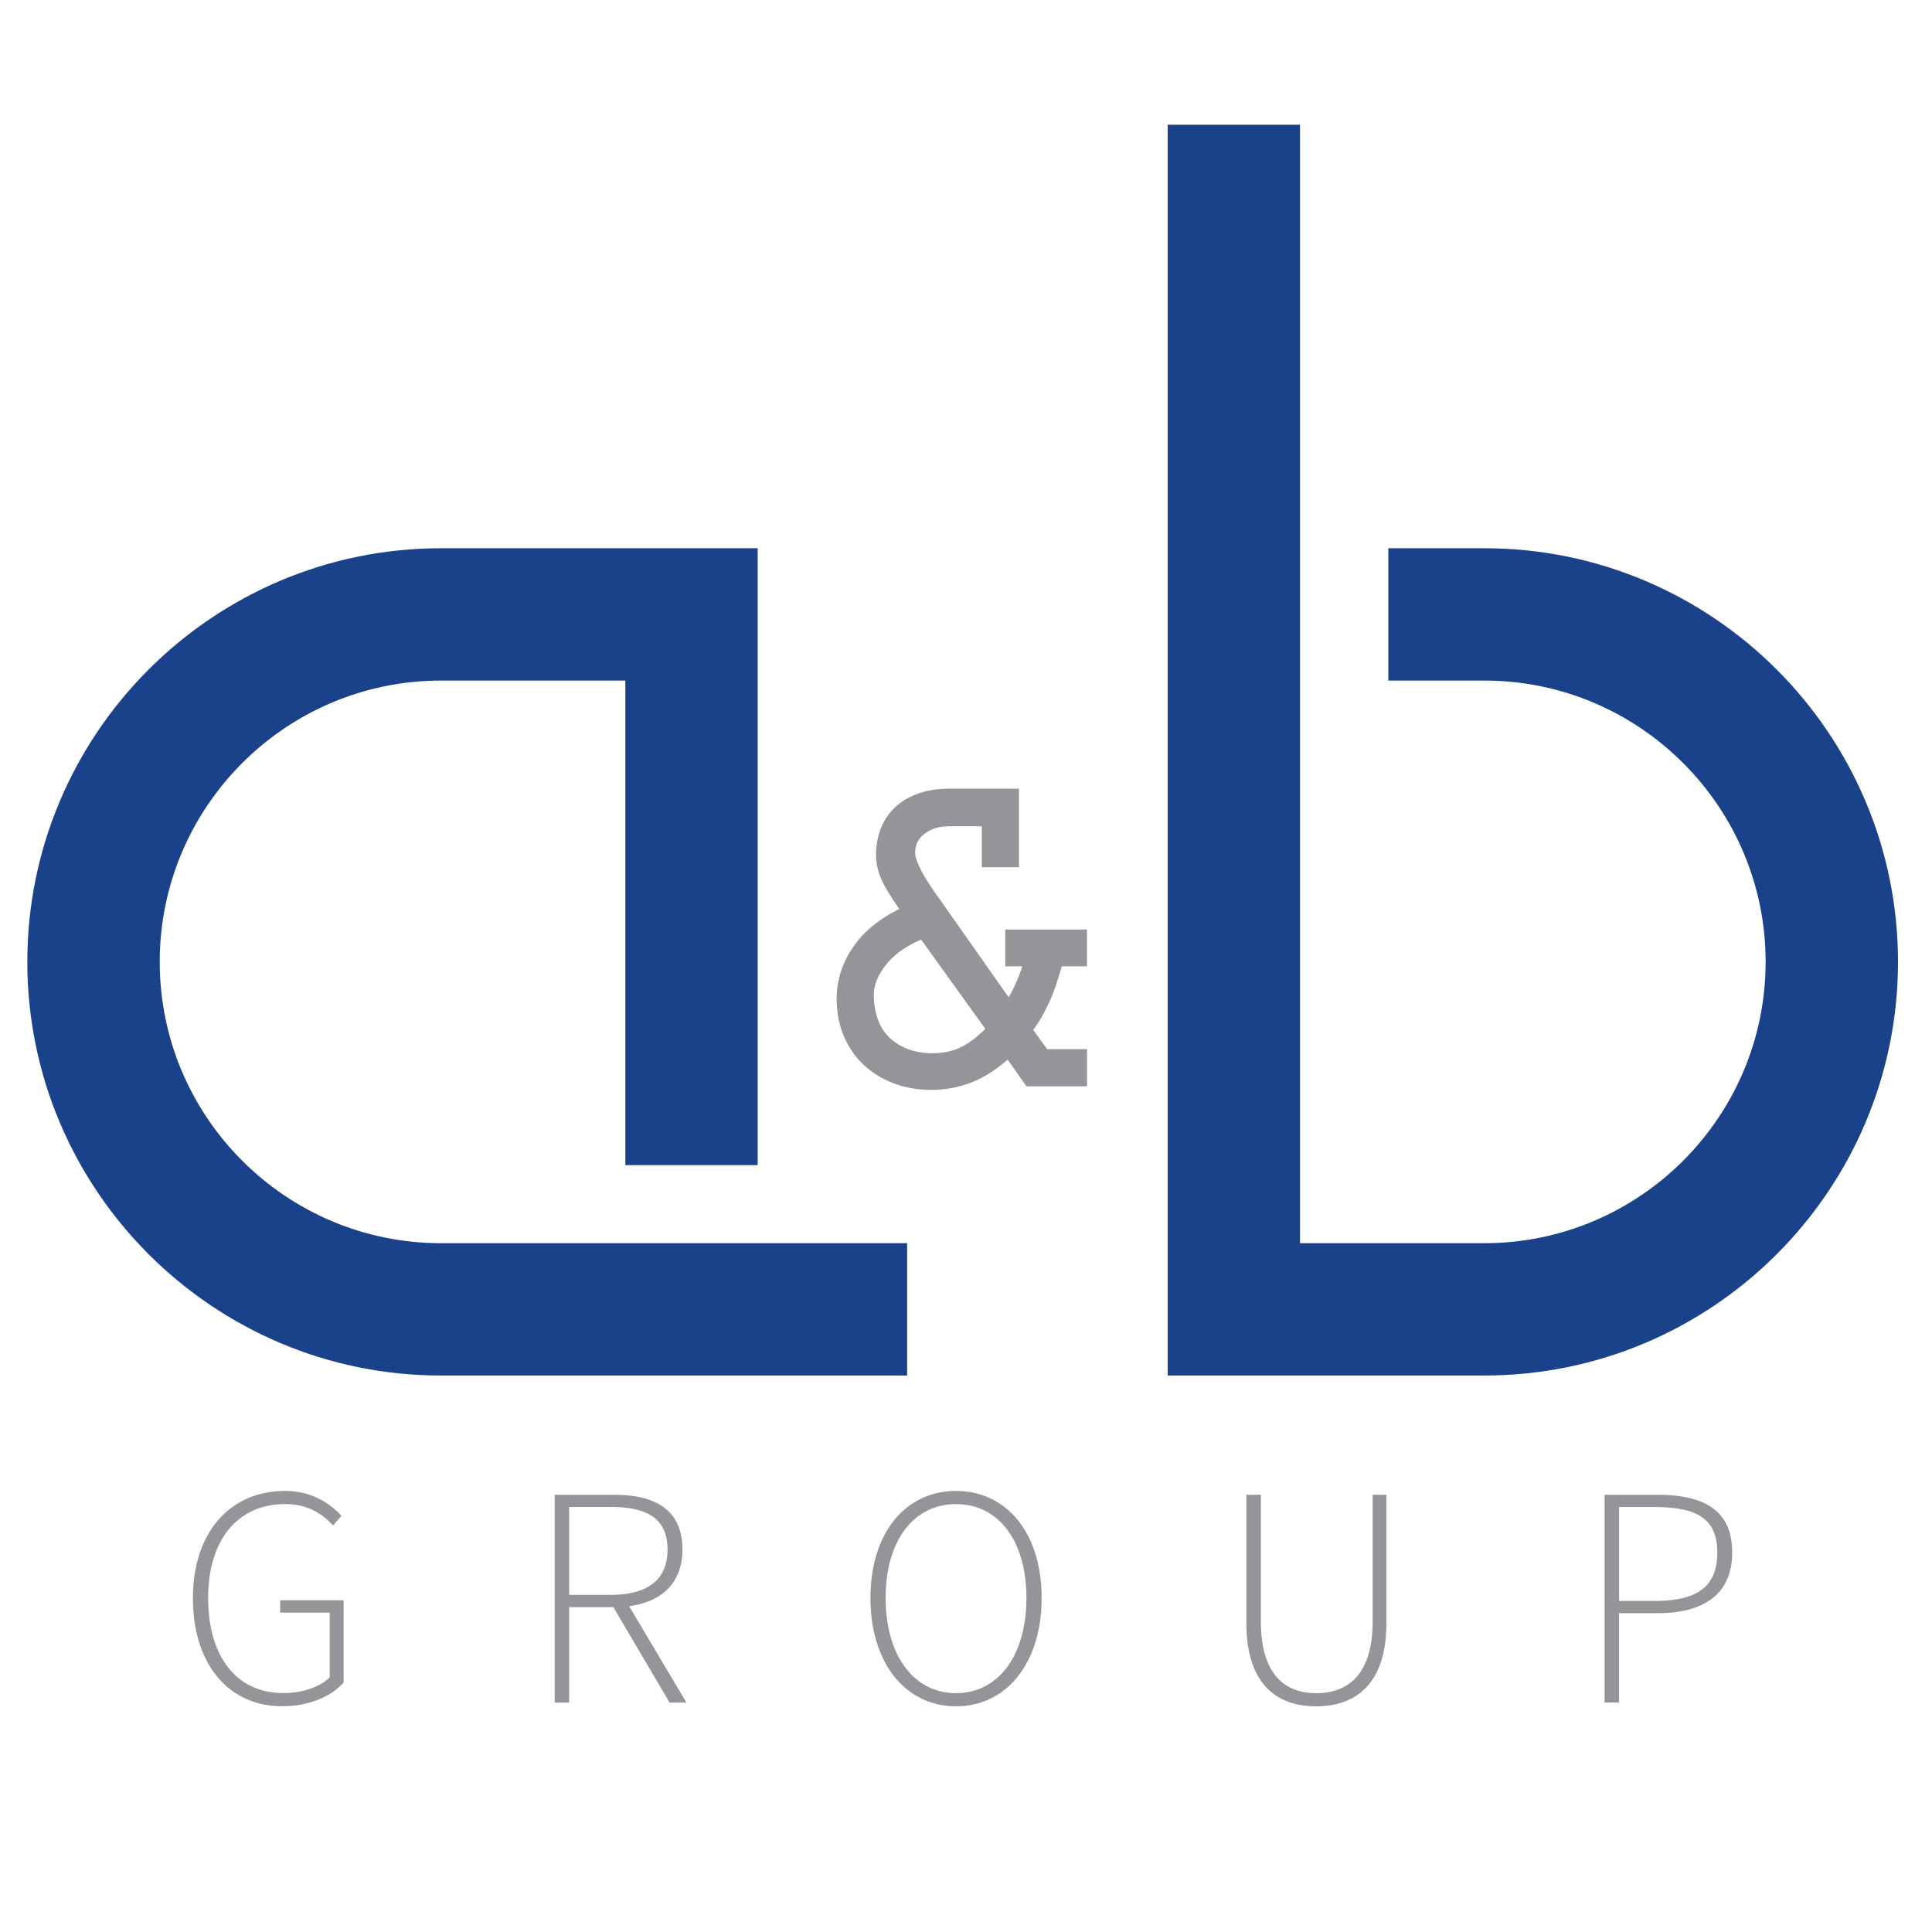 <svg xmlns="http://www.w3.org/2000/svg" id="LOGO" x="0" y="0" viewBox="0 0 512 512" style="enable-background:new 0 0 512 512" xml:space="preserve">    <style>        .st0{fill:#939598}.st1{fill:#1a428a}    </style>    <path class="st0" d="M277.99 265.74c.74-1.6 1.43-3.37 2.06-5.31.43-1.31.87-2.76 1.32-4.35h6.68v-9.75H266.4v9.75h4.52c-.53 1.64-1.12 3.16-1.74 4.54a45.81 45.81 0 0 1-1.87 3.69l-18.2-25.9c-.61-.81-1.3-1.79-2.07-2.94-.77-1.14-1.51-2.32-2.22-3.53-.66-1.14-1.23-2.3-1.71-3.48-.39-.95-.58-1.77-.58-2.45 0-2.08.75-3.65 2.35-4.93 1.77-1.42 3.96-2.11 6.69-2.11h8.62v10.85h9.85v-20.81h-18.47c-3.13 0-5.95.45-8.36 1.34-2.48.91-4.56 2.17-6.18 3.75-1.64 1.6-2.88 3.51-3.69 5.69-.78 2.11-1.18 4.38-1.18 6.74 0 2.81.8 5.65 2.38 8.43.98 1.73 2.25 3.72 3.8 5.95-4.84 2.34-8.68 5.35-11.44 8.96-3.43 4.5-5.17 9.48-5.17 14.81 0 3.6.64 6.94 1.91 9.93 1.29 3.01 3.08 5.59 5.33 7.66 2.23 2.08 4.91 3.71 7.95 4.85 3.01 1.14 6.35 1.71 9.92 1.71 4.18 0 8.18-.85 11.88-2.52 2.8-1.27 5.59-3.11 8.33-5.49l4.97 7.06h16.06v-9.85H277.5l-3.68-5.09c.66-.9 1.25-1.79 1.79-2.68.83-1.39 1.63-2.9 2.38-4.52zm-42.92-10.39c2.09-2.54 5.12-4.66 9.04-6.34l17.01 23.65c-2.08 2.06-4.1 3.61-6.01 4.63-4.65 2.48-11.07 2.23-15 .53-1.97-.85-3.61-1.98-4.87-3.36a12.299 12.299 0 0 1-2.75-4.78c-.62-1.92-.93-3.92-.93-5.93 0-2.74 1.18-5.56 3.51-8.4zM51.13 423.55c0-17.46 9.83-28.43 24.37-28.43 7.42 0 12.07 3.49 15.01 6.58l-2.26 2.57c-2.82-3.09-6.7-5.67-12.7-5.67-12.62 0-20.39 9.61-20.39 24.88 0 15.31 7.37 25.2 19.92 25.2 4.96 0 9.64-1.54 12.3-4.16v-17.15H74.24v-3.28h16.81v21.84c-3.39 3.68-9.04 6.23-16.28 6.23-14.15.03-23.64-11.11-23.64-28.61zM147 396.13h15.74c10.95 0 18.11 4.01 18.11 14.54 0 10.04-7.17 15.24-18.11 15.24h-11.9v25.29H147v-55.07zm14.74 26.53c9.74 0 15.16-3.86 15.16-12 0-8.29-5.41-11.3-15.16-11.3h-10.9v23.3h10.9zm.14 2.12 3.68-1.1 16.35 27.52h-4.46l-15.57-26.42zM230.68 423.48c0-17.43 9.44-28.36 22.68-28.36s22.68 10.94 22.68 28.36c0 17.43-9.44 28.71-22.68 28.71-13.23 0-22.68-11.28-22.68-28.71zm41.33 0c0-15.27-7.47-24.87-18.65-24.87s-18.65 9.59-18.65 24.87c0 15.28 7.47 25.22 18.65 25.22s18.65-9.94 18.65-25.22zM330.3 430.07v-33.94h3.84v33.51c0 14.66 6.87 19.07 14.66 19.07 7.94 0 14.97-4.41 14.97-19.07v-33.51h3.64v33.94c0 17.2-9.12 22.13-18.62 22.13s-18.49-4.94-18.49-22.13zM425.23 396.13h13.87c12.47 0 19.95 4.04 19.95 15.34 0 10.8-7.35 16.04-19.62 16.04h-10.36v23.68h-3.84v-55.06zm13.24 28.14c11.25 0 16.63-3.74 16.63-12.8 0-9.21-5.58-12.1-16.96-12.1h-9.06v24.9h9.39z"></path>    <path class="st1" d="M240.4 364.53H116.87c-60.45 0-109.63-49.18-109.63-109.62 0-60.45 49.18-109.62 109.63-109.62h83.92v163.48h-35.07V180.36h-48.84c-41.11 0-74.55 33.44-74.55 74.55s33.44 74.55 74.55 74.55H240.4v35.07zM393.37 364.53h-83.92V33.05h35.07v296.41h48.84c41.11 0 74.55-33.44 74.55-74.55s-33.44-74.55-74.55-74.55h-25.44v-35.07h25.44c60.45 0 109.63 49.18 109.63 109.62 0 60.45-49.18 109.62-109.62 109.62z"></path></svg>